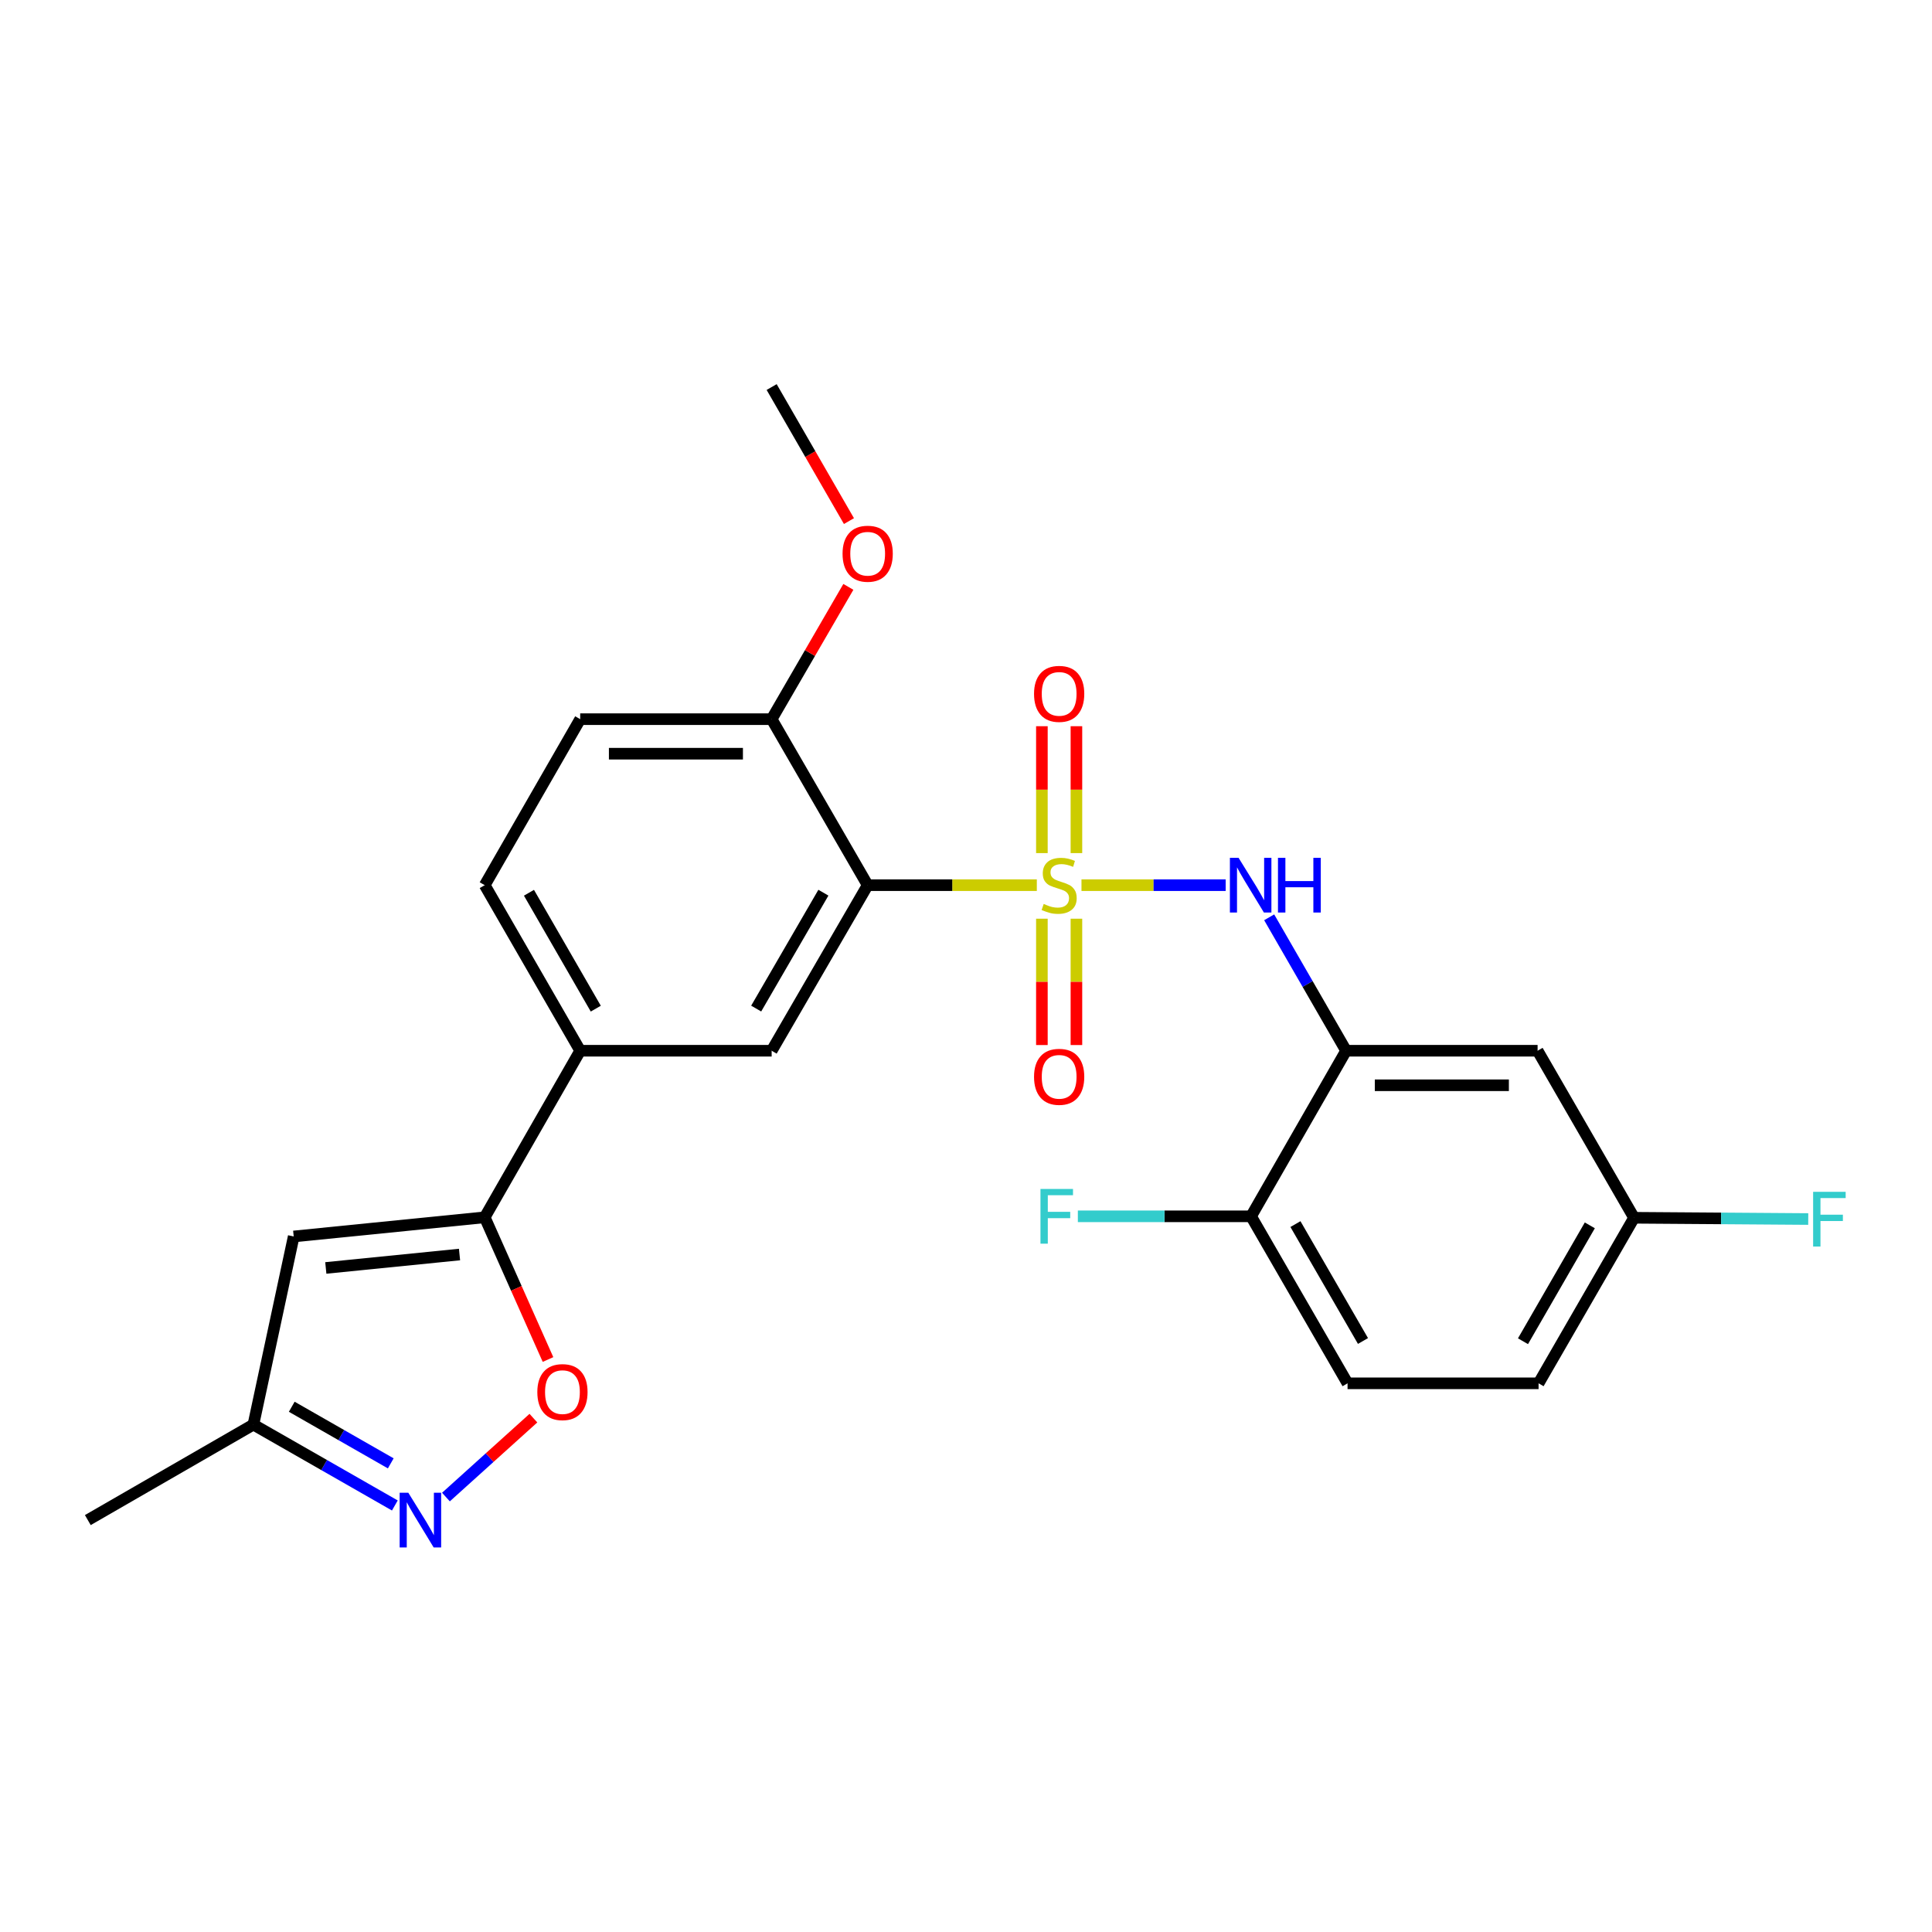 <?xml version='1.0' encoding='iso-8859-1'?>
<svg version='1.1' baseProfile='full'
              xmlns='http://www.w3.org/2000/svg'
                      xmlns:rdkit='http://www.rdkit.org/xml'
                      xmlns:xlink='http://www.w3.org/1999/xlink'
                  xml:space='preserve'
width='1000px' height='1000px' viewBox='0 0 1000 1000'>
<!-- END OF HEADER -->
<rect style='opacity:1.0;fill:#FFFFFF;stroke:none' width='1000' height='1000' x='0' y='0'> </rect>
<path class='bond-0' d='M 536.658,458.164 L 492.882,458.164' style='fill:none;fill-rule:evenodd;stroke:#CCCC00;stroke-width:6px;stroke-linecap:butt;stroke-linejoin:miter;stroke-opacity:1' />
<path class='bond-0' d='M 492.882,458.164 L 449.105,458.164' style='fill:none;fill-rule:evenodd;stroke:#000000;stroke-width:6px;stroke-linecap:butt;stroke-linejoin:miter;stroke-opacity:1' />
<path class='bond-1' d='M 559.774,458.164 L 597.09,458.164' style='fill:none;fill-rule:evenodd;stroke:#CCCC00;stroke-width:6px;stroke-linecap:butt;stroke-linejoin:miter;stroke-opacity:1' />
<path class='bond-1' d='M 597.09,458.164 L 634.407,458.164' style='fill:none;fill-rule:evenodd;stroke:#0000FF;stroke-width:6px;stroke-linecap:butt;stroke-linejoin:miter;stroke-opacity:1' />
<path class='bond-9' d='M 557.153,441.566 L 557.153,408.726' style='fill:none;fill-rule:evenodd;stroke:#CCCC00;stroke-width:6px;stroke-linecap:butt;stroke-linejoin:miter;stroke-opacity:1' />
<path class='bond-9' d='M 557.153,408.726 L 557.153,375.886' style='fill:none;fill-rule:evenodd;stroke:#FF0000;stroke-width:6px;stroke-linecap:butt;stroke-linejoin:miter;stroke-opacity:1' />
<path class='bond-9' d='M 539.279,441.566 L 539.279,408.726' style='fill:none;fill-rule:evenodd;stroke:#CCCC00;stroke-width:6px;stroke-linecap:butt;stroke-linejoin:miter;stroke-opacity:1' />
<path class='bond-9' d='M 539.279,408.726 L 539.279,375.886' style='fill:none;fill-rule:evenodd;stroke:#FF0000;stroke-width:6px;stroke-linecap:butt;stroke-linejoin:miter;stroke-opacity:1' />
<path class='bond-10' d='M 539.279,475.522 L 539.279,508.216' style='fill:none;fill-rule:evenodd;stroke:#CCCC00;stroke-width:6px;stroke-linecap:butt;stroke-linejoin:miter;stroke-opacity:1' />
<path class='bond-10' d='M 539.279,508.216 L 539.279,540.911' style='fill:none;fill-rule:evenodd;stroke:#FF0000;stroke-width:6px;stroke-linecap:butt;stroke-linejoin:miter;stroke-opacity:1' />
<path class='bond-10' d='M 557.153,475.522 L 557.153,508.216' style='fill:none;fill-rule:evenodd;stroke:#CCCC00;stroke-width:6px;stroke-linecap:butt;stroke-linejoin:miter;stroke-opacity:1' />
<path class='bond-10' d='M 557.153,508.216 L 557.153,540.911' style='fill:none;fill-rule:evenodd;stroke:#FF0000;stroke-width:6px;stroke-linecap:butt;stroke-linejoin:miter;stroke-opacity:1' />
<path class='bond-7' d='M 449.105,458.164 L 399.406,543.859' style='fill:none;fill-rule:evenodd;stroke:#000000;stroke-width:6px;stroke-linecap:butt;stroke-linejoin:miter;stroke-opacity:1' />
<path class='bond-7' d='M 426.189,462.051 L 391.399,522.038' style='fill:none;fill-rule:evenodd;stroke:#000000;stroke-width:6px;stroke-linecap:butt;stroke-linejoin:miter;stroke-opacity:1' />
<path class='bond-13' d='M 449.105,458.164 L 399.406,372.24' style='fill:none;fill-rule:evenodd;stroke:#000000;stroke-width:6px;stroke-linecap:butt;stroke-linejoin:miter;stroke-opacity:1' />
<path class='bond-3' d='M 656.924,474.797 L 676.831,509.328' style='fill:none;fill-rule:evenodd;stroke:#0000FF;stroke-width:6px;stroke-linecap:butt;stroke-linejoin:miter;stroke-opacity:1' />
<path class='bond-3' d='M 676.831,509.328 L 696.737,543.859' style='fill:none;fill-rule:evenodd;stroke:#000000;stroke-width:6px;stroke-linecap:butt;stroke-linejoin:miter;stroke-opacity:1' />
<path class='bond-2' d='M 250.894,630.071 L 300.306,543.859' style='fill:none;fill-rule:evenodd;stroke:#000000;stroke-width:6px;stroke-linecap:butt;stroke-linejoin:miter;stroke-opacity:1' />
<path class='bond-5' d='M 250.894,630.071 L 267.271,666.875' style='fill:none;fill-rule:evenodd;stroke:#000000;stroke-width:6px;stroke-linecap:butt;stroke-linejoin:miter;stroke-opacity:1' />
<path class='bond-5' d='M 267.271,666.875 L 283.648,703.679' style='fill:none;fill-rule:evenodd;stroke:#FF0000;stroke-width:6px;stroke-linecap:butt;stroke-linejoin:miter;stroke-opacity:1' />
<path class='bond-6' d='M 250.894,630.071 L 152.022,639.99' style='fill:none;fill-rule:evenodd;stroke:#000000;stroke-width:6px;stroke-linecap:butt;stroke-linejoin:miter;stroke-opacity:1' />
<path class='bond-6' d='M 237.848,649.343 L 168.637,656.287' style='fill:none;fill-rule:evenodd;stroke:#000000;stroke-width:6px;stroke-linecap:butt;stroke-linejoin:miter;stroke-opacity:1' />
<path class='bond-11' d='M 696.737,543.859 L 795.858,543.859' style='fill:none;fill-rule:evenodd;stroke:#000000;stroke-width:6px;stroke-linecap:butt;stroke-linejoin:miter;stroke-opacity:1' />
<path class='bond-11' d='M 711.605,561.733 L 780.99,561.733' style='fill:none;fill-rule:evenodd;stroke:#000000;stroke-width:6px;stroke-linecap:butt;stroke-linejoin:miter;stroke-opacity:1' />
<path class='bond-14' d='M 696.737,543.859 L 647.554,629.564' style='fill:none;fill-rule:evenodd;stroke:#000000;stroke-width:6px;stroke-linecap:butt;stroke-linejoin:miter;stroke-opacity:1' />
<path class='bond-4' d='M 230.815,774.873 L 253.452,754.452' style='fill:none;fill-rule:evenodd;stroke:#0000FF;stroke-width:6px;stroke-linecap:butt;stroke-linejoin:miter;stroke-opacity:1' />
<path class='bond-4' d='M 253.452,754.452 L 276.09,734.031' style='fill:none;fill-rule:evenodd;stroke:#FF0000;stroke-width:6px;stroke-linecap:butt;stroke-linejoin:miter;stroke-opacity:1' />
<path class='bond-27' d='M 204.37,779.231 L 167.765,758.302' style='fill:none;fill-rule:evenodd;stroke:#0000FF;stroke-width:6px;stroke-linecap:butt;stroke-linejoin:miter;stroke-opacity:1' />
<path class='bond-27' d='M 167.765,758.302 L 131.16,737.373' style='fill:none;fill-rule:evenodd;stroke:#000000;stroke-width:6px;stroke-linecap:butt;stroke-linejoin:miter;stroke-opacity:1' />
<path class='bond-27' d='M 202.26,757.435 L 176.636,742.785' style='fill:none;fill-rule:evenodd;stroke:#0000FF;stroke-width:6px;stroke-linecap:butt;stroke-linejoin:miter;stroke-opacity:1' />
<path class='bond-27' d='M 176.636,742.785 L 151.013,728.135' style='fill:none;fill-rule:evenodd;stroke:#000000;stroke-width:6px;stroke-linecap:butt;stroke-linejoin:miter;stroke-opacity:1' />
<path class='bond-12' d='M 152.022,639.99 L 131.16,737.373' style='fill:none;fill-rule:evenodd;stroke:#000000;stroke-width:6px;stroke-linecap:butt;stroke-linejoin:miter;stroke-opacity:1' />
<path class='bond-8' d='M 399.406,543.859 L 300.306,543.859' style='fill:none;fill-rule:evenodd;stroke:#000000;stroke-width:6px;stroke-linecap:butt;stroke-linejoin:miter;stroke-opacity:1' />
<path class='bond-25' d='M 300.306,543.859 L 250.894,458.164' style='fill:none;fill-rule:evenodd;stroke:#000000;stroke-width:6px;stroke-linecap:butt;stroke-linejoin:miter;stroke-opacity:1' />
<path class='bond-25' d='M 308.378,522.077 L 273.79,462.09' style='fill:none;fill-rule:evenodd;stroke:#000000;stroke-width:6px;stroke-linecap:butt;stroke-linejoin:miter;stroke-opacity:1' />
<path class='bond-18' d='M 795.858,543.859 L 845.785,630.319' style='fill:none;fill-rule:evenodd;stroke:#000000;stroke-width:6px;stroke-linecap:butt;stroke-linejoin:miter;stroke-opacity:1' />
<path class='bond-23' d='M 131.16,737.373 L 45.455,786.794' style='fill:none;fill-rule:evenodd;stroke:#000000;stroke-width:6px;stroke-linecap:butt;stroke-linejoin:miter;stroke-opacity:1' />
<path class='bond-16' d='M 399.406,372.24 L 300.306,372.24' style='fill:none;fill-rule:evenodd;stroke:#000000;stroke-width:6px;stroke-linecap:butt;stroke-linejoin:miter;stroke-opacity:1' />
<path class='bond-16' d='M 384.541,390.114 L 315.171,390.114' style='fill:none;fill-rule:evenodd;stroke:#000000;stroke-width:6px;stroke-linecap:butt;stroke-linejoin:miter;stroke-opacity:1' />
<path class='bond-22' d='M 399.406,372.24 L 419.258,338.002' style='fill:none;fill-rule:evenodd;stroke:#000000;stroke-width:6px;stroke-linecap:butt;stroke-linejoin:miter;stroke-opacity:1' />
<path class='bond-22' d='M 419.258,338.002 L 439.111,303.763' style='fill:none;fill-rule:evenodd;stroke:#FF0000;stroke-width:6px;stroke-linecap:butt;stroke-linejoin:miter;stroke-opacity:1' />
<path class='bond-17' d='M 647.554,629.564 L 697.492,716.004' style='fill:none;fill-rule:evenodd;stroke:#000000;stroke-width:6px;stroke-linecap:butt;stroke-linejoin:miter;stroke-opacity:1' />
<path class='bond-17' d='M 670.522,633.589 L 705.478,694.097' style='fill:none;fill-rule:evenodd;stroke:#000000;stroke-width:6px;stroke-linecap:butt;stroke-linejoin:miter;stroke-opacity:1' />
<path class='bond-19' d='M 647.554,629.564 L 602.727,629.564' style='fill:none;fill-rule:evenodd;stroke:#000000;stroke-width:6px;stroke-linecap:butt;stroke-linejoin:miter;stroke-opacity:1' />
<path class='bond-19' d='M 602.727,629.564 L 557.899,629.564' style='fill:none;fill-rule:evenodd;stroke:#33CCCC;stroke-width:6px;stroke-linecap:butt;stroke-linejoin:miter;stroke-opacity:1' />
<path class='bond-15' d='M 250.894,458.164 L 300.306,372.24' style='fill:none;fill-rule:evenodd;stroke:#000000;stroke-width:6px;stroke-linecap:butt;stroke-linejoin:miter;stroke-opacity:1' />
<path class='bond-20' d='M 697.492,716.004 L 796.364,716.004' style='fill:none;fill-rule:evenodd;stroke:#000000;stroke-width:6px;stroke-linecap:butt;stroke-linejoin:miter;stroke-opacity:1' />
<path class='bond-21' d='M 845.785,630.319 L 890.864,630.642' style='fill:none;fill-rule:evenodd;stroke:#000000;stroke-width:6px;stroke-linecap:butt;stroke-linejoin:miter;stroke-opacity:1' />
<path class='bond-21' d='M 890.864,630.642 L 935.944,630.965' style='fill:none;fill-rule:evenodd;stroke:#33CCCC;stroke-width:6px;stroke-linecap:butt;stroke-linejoin:miter;stroke-opacity:1' />
<path class='bond-26' d='M 845.785,630.319 L 796.364,716.004' style='fill:none;fill-rule:evenodd;stroke:#000000;stroke-width:6px;stroke-linecap:butt;stroke-linejoin:miter;stroke-opacity:1' />
<path class='bond-26' d='M 822.889,634.241 L 788.294,694.221' style='fill:none;fill-rule:evenodd;stroke:#000000;stroke-width:6px;stroke-linecap:butt;stroke-linejoin:miter;stroke-opacity:1' />
<path class='bond-24' d='M 439.414,269.718 L 419.41,235.026' style='fill:none;fill-rule:evenodd;stroke:#FF0000;stroke-width:6px;stroke-linecap:butt;stroke-linejoin:miter;stroke-opacity:1' />
<path class='bond-24' d='M 419.41,235.026 L 399.406,200.334' style='fill:none;fill-rule:evenodd;stroke:#000000;stroke-width:6px;stroke-linecap:butt;stroke-linejoin:miter;stroke-opacity:1' />
<path  class='atom-0' d='M 540.216 467.884
Q 540.536 468.004, 541.856 468.564
Q 543.176 469.124, 544.616 469.484
Q 546.096 469.804, 547.536 469.804
Q 550.216 469.804, 551.776 468.524
Q 553.336 467.204, 553.336 464.924
Q 553.336 463.364, 552.536 462.404
Q 551.776 461.444, 550.576 460.924
Q 549.376 460.404, 547.376 459.804
Q 544.856 459.044, 543.336 458.324
Q 541.856 457.604, 540.776 456.084
Q 539.736 454.564, 539.736 452.004
Q 539.736 448.444, 542.136 446.244
Q 544.576 444.044, 549.376 444.044
Q 552.656 444.044, 556.376 445.604
L 555.456 448.684
Q 552.056 447.284, 549.496 447.284
Q 546.736 447.284, 545.216 448.444
Q 543.696 449.564, 543.736 451.524
Q 543.736 453.044, 544.496 453.964
Q 545.296 454.884, 546.416 455.404
Q 547.576 455.924, 549.496 456.524
Q 552.056 457.324, 553.576 458.124
Q 555.096 458.924, 556.176 460.564
Q 557.296 462.164, 557.296 464.924
Q 557.296 468.844, 554.656 470.964
Q 552.056 473.044, 547.696 473.044
Q 545.176 473.044, 543.256 472.484
Q 541.376 471.964, 539.136 471.044
L 540.216 467.884
' fill='#CCCC00'/>
<path  class='atom-2' d='M 641.076 444.004
L 650.356 459.004
Q 651.276 460.484, 652.756 463.164
Q 654.236 465.844, 654.316 466.004
L 654.316 444.004
L 658.076 444.004
L 658.076 472.324
L 654.196 472.324
L 644.236 455.924
Q 643.076 454.004, 641.836 451.804
Q 640.636 449.604, 640.276 448.924
L 640.276 472.324
L 636.596 472.324
L 636.596 444.004
L 641.076 444.004
' fill='#0000FF'/>
<path  class='atom-2' d='M 661.476 444.004
L 665.316 444.004
L 665.316 456.044
L 679.796 456.044
L 679.796 444.004
L 683.636 444.004
L 683.636 472.324
L 679.796 472.324
L 679.796 459.244
L 665.316 459.244
L 665.316 472.324
L 661.476 472.324
L 661.476 444.004
' fill='#0000FF'/>
<path  class='atom-5' d='M 211.339 772.634
L 220.619 787.634
Q 221.539 789.114, 223.019 791.794
Q 224.499 794.474, 224.579 794.634
L 224.579 772.634
L 228.339 772.634
L 228.339 800.954
L 224.459 800.954
L 214.499 784.554
Q 213.339 782.634, 212.099 780.434
Q 210.899 778.234, 210.539 777.554
L 210.539 800.954
L 206.859 800.954
L 206.859 772.634
L 211.339 772.634
' fill='#0000FF'/>
<path  class='atom-6' d='M 278.12 720.552
Q 278.12 713.752, 281.48 709.952
Q 284.84 706.152, 291.12 706.152
Q 297.4 706.152, 300.76 709.952
Q 304.12 713.752, 304.12 720.552
Q 304.12 727.432, 300.72 731.352
Q 297.32 735.232, 291.12 735.232
Q 284.88 735.232, 281.48 731.352
Q 278.12 727.472, 278.12 720.552
M 291.12 732.032
Q 295.44 732.032, 297.76 729.152
Q 300.12 726.232, 300.12 720.552
Q 300.12 714.992, 297.76 712.192
Q 295.44 709.352, 291.12 709.352
Q 286.8 709.352, 284.44 712.152
Q 282.12 714.952, 282.12 720.552
Q 282.12 726.272, 284.44 729.152
Q 286.8 732.032, 291.12 732.032
' fill='#FF0000'/>
<path  class='atom-10' d='M 535.216 359.144
Q 535.216 352.344, 538.576 348.544
Q 541.936 344.744, 548.216 344.744
Q 554.496 344.744, 557.856 348.544
Q 561.216 352.344, 561.216 359.144
Q 561.216 366.024, 557.816 369.944
Q 554.416 373.824, 548.216 373.824
Q 541.976 373.824, 538.576 369.944
Q 535.216 366.064, 535.216 359.144
M 548.216 370.624
Q 552.536 370.624, 554.856 367.744
Q 557.216 364.824, 557.216 359.144
Q 557.216 353.584, 554.856 350.784
Q 552.536 347.944, 548.216 347.944
Q 543.896 347.944, 541.536 350.744
Q 539.216 353.544, 539.216 359.144
Q 539.216 364.864, 541.536 367.744
Q 543.896 370.624, 548.216 370.624
' fill='#FF0000'/>
<path  class='atom-11' d='M 535.216 557.354
Q 535.216 550.554, 538.576 546.754
Q 541.936 542.954, 548.216 542.954
Q 554.496 542.954, 557.856 546.754
Q 561.216 550.554, 561.216 557.354
Q 561.216 564.234, 557.816 568.154
Q 554.416 572.034, 548.216 572.034
Q 541.976 572.034, 538.576 568.154
Q 535.216 564.274, 535.216 557.354
M 548.216 568.834
Q 552.536 568.834, 554.856 565.954
Q 557.216 563.034, 557.216 557.354
Q 557.216 551.794, 554.856 548.994
Q 552.536 546.154, 548.216 546.154
Q 543.896 546.154, 541.536 548.954
Q 539.216 551.754, 539.216 557.354
Q 539.216 563.074, 541.536 565.954
Q 543.896 568.834, 548.216 568.834
' fill='#FF0000'/>
<path  class='atom-20' d='M 538.544 615.404
L 555.384 615.404
L 555.384 618.644
L 542.344 618.644
L 542.344 627.244
L 553.944 627.244
L 553.944 630.524
L 542.344 630.524
L 542.344 643.724
L 538.544 643.724
L 538.544 615.404
' fill='#33CCCC'/>
<path  class='atom-22' d='M 938.471 616.884
L 955.311 616.884
L 955.311 620.124
L 942.271 620.124
L 942.271 628.724
L 953.871 628.724
L 953.871 632.004
L 942.271 632.004
L 942.271 645.204
L 938.471 645.204
L 938.471 616.884
' fill='#33CCCC'/>
<path  class='atom-23' d='M 436.105 286.606
Q 436.105 279.806, 439.465 276.006
Q 442.825 272.206, 449.105 272.206
Q 455.385 272.206, 458.745 276.006
Q 462.105 279.806, 462.105 286.606
Q 462.105 293.486, 458.705 297.406
Q 455.305 301.286, 449.105 301.286
Q 442.865 301.286, 439.465 297.406
Q 436.105 293.526, 436.105 286.606
M 449.105 298.086
Q 453.425 298.086, 455.745 295.206
Q 458.105 292.286, 458.105 286.606
Q 458.105 281.046, 455.745 278.246
Q 453.425 275.406, 449.105 275.406
Q 444.785 275.406, 442.425 278.206
Q 440.105 281.006, 440.105 286.606
Q 440.105 292.326, 442.425 295.206
Q 444.785 298.086, 449.105 298.086
' fill='#FF0000'/>
</svg>
